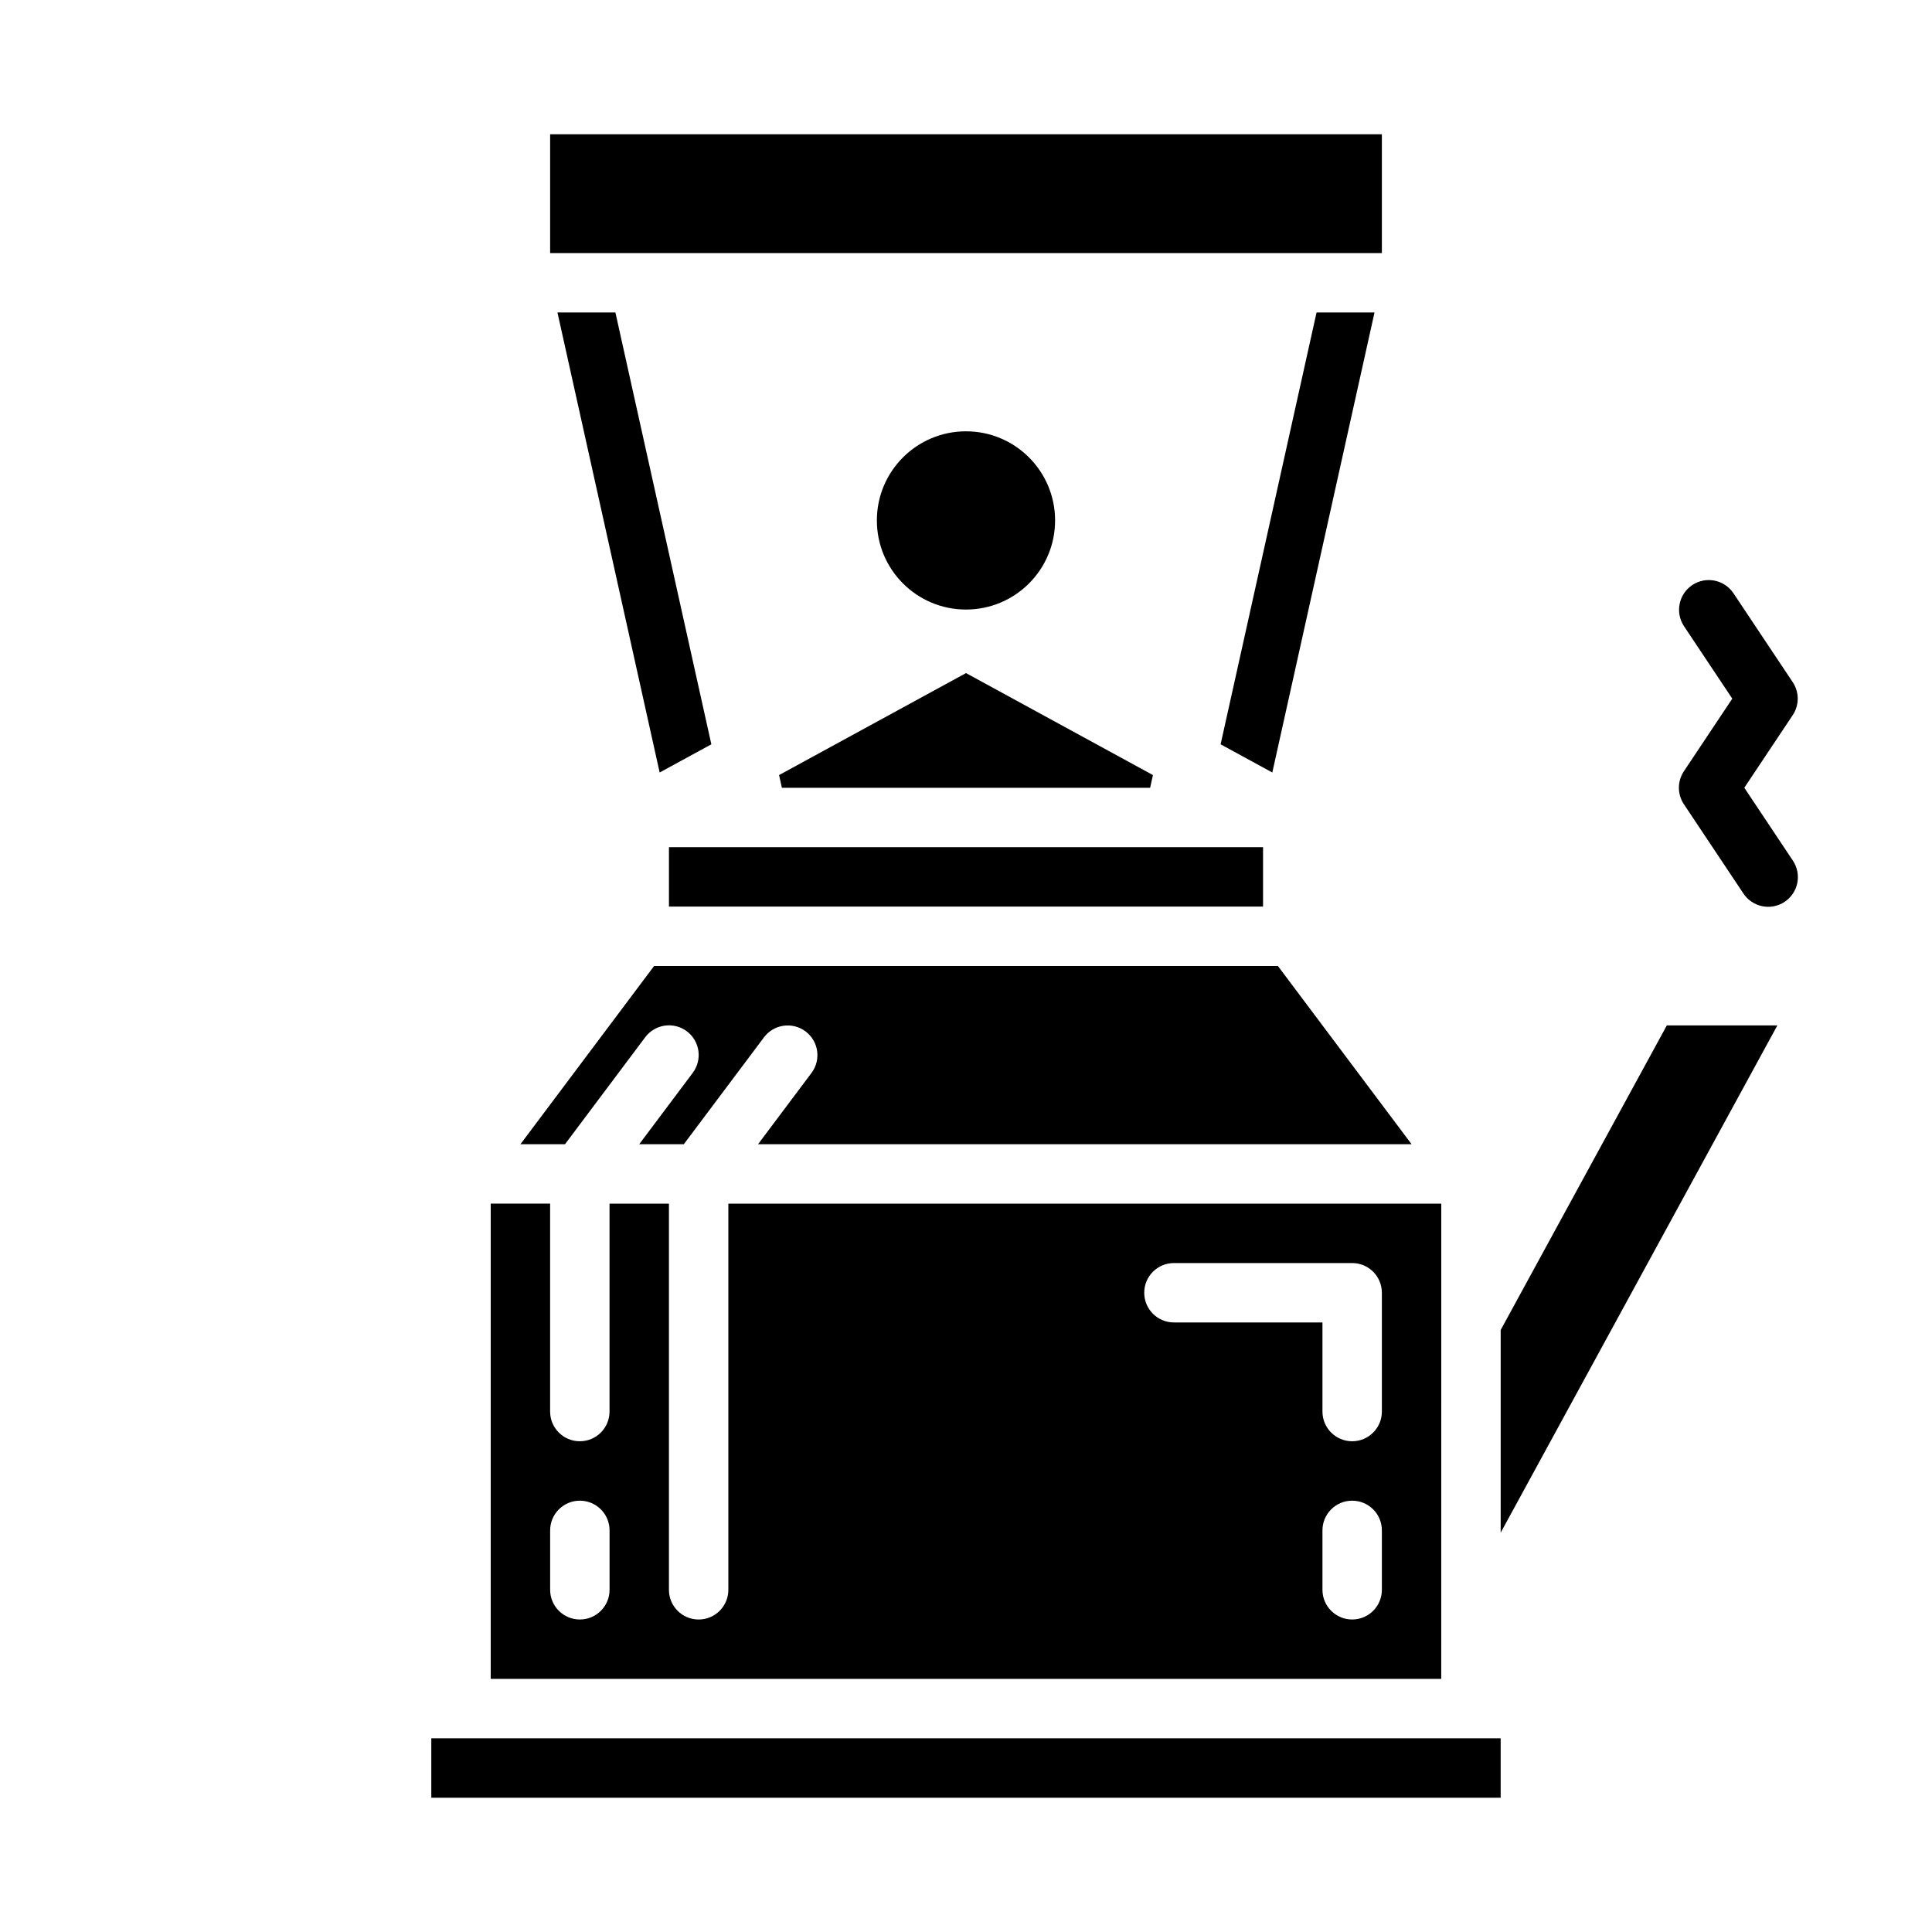 <?xml version="1.0" encoding="UTF-8"?>
<!-- Uploaded to: ICON Repo, www.svgrepo.com, Generator: ICON Repo Mixer Tools -->
<svg fill="#000000" width="800px" height="800px" version="1.1" viewBox="144 144 512 512" xmlns="http://www.w3.org/2000/svg">
 <g>
  <path d="m291.73 226.81 27.086 121.91 13.699-7.469-25.426-114.44z"/>
  <path d="m321.28 368.51h157.44v15.742h-157.44z"/>
  <path d="m508.26 226.81h-15.359l-25.426 114.44 13.699 7.469z"/>
  <path d="m289.79 179.58h220.42v31.488h-220.42z"/>
  <path d="m351.21 352.77h97.582l0.75-3.367-49.539-27.027-49.539 27.027z"/>
  <path d="m423.61 281.92c0 13.043-10.57 23.617-23.613 23.617s-23.617-10.574-23.617-23.617 10.574-23.617 23.617-23.617 23.613 10.574 23.613 23.617"/>
  <path d="m314.98 418.89c1.25-1.676 3.117-2.785 5.188-3.086 2.066-0.301 4.172 0.238 5.844 1.492 1.672 1.254 2.777 3.121 3.07 5.191 0.293 2.07-0.25 4.172-1.508 5.844l-14.172 18.895h11.816l21.254-28.336h-0.004c2.613-3.465 7.535-4.16 11.004-1.559 3.473 2.602 4.184 7.519 1.59 11l-14.172 18.895h173.19l-35.426-47.23h-165.31l-35.422 47.23h11.812z"/>
  <path d="m258.3 604.67h283.39v15.742h-283.39z"/>
  <path d="m525.95 494.46v-31.484h-188.93v102.34c0 4.348-3.527 7.871-7.875 7.871-4.348 0-7.871-3.523-7.871-7.871v-102.34h-15.742v55.105-0.004c0 4.348-3.523 7.871-7.871 7.871-4.348 0-7.875-3.523-7.875-7.871v-55.102h-15.742v125.95h251.9zm-220.41 70.852c0 4.348-3.523 7.871-7.871 7.871-4.348 0-7.875-3.523-7.875-7.871v-15.746c0-4.348 3.527-7.871 7.875-7.871 4.348 0 7.871 3.523 7.871 7.871zm204.67 0c0 4.348-3.523 7.871-7.871 7.871-4.348 0-7.875-3.523-7.875-7.871v-15.746c0-4.348 3.527-7.871 7.875-7.871 4.348 0 7.871 3.523 7.871 7.871zm0-47.23v-0.004c0 4.348-3.523 7.871-7.871 7.871-4.348 0-7.875-3.523-7.875-7.871v-23.617h-39.359c-4.348 0-7.871-3.523-7.871-7.871s3.523-7.871 7.871-7.871h47.234c2.086 0 4.09 0.828 5.566 2.305 1.477 1.477 2.305 3.481 2.305 5.566z"/>
  <path d="m585.73 415.74-44.035 80.727v53.711l73.328-134.44z"/>
  <path d="m590.25 357.13 15.742 23.617c1.148 1.758 2.953 2.984 5.012 3.406s4.199 0.004 5.949-1.16c1.746-1.164 2.957-2.981 3.359-5.043s-0.039-4.199-1.219-5.938l-12.832-19.25 12.832-19.25c1.758-2.644 1.758-6.086 0-8.73l-15.742-23.617h-0.004c-2.43-3.57-7.281-4.516-10.871-2.121-3.594 2.394-4.586 7.238-2.227 10.855l12.828 19.246-12.828 19.25c-1.762 2.644-1.762 6.09 0 8.734z"/>
 </g>
</svg>
